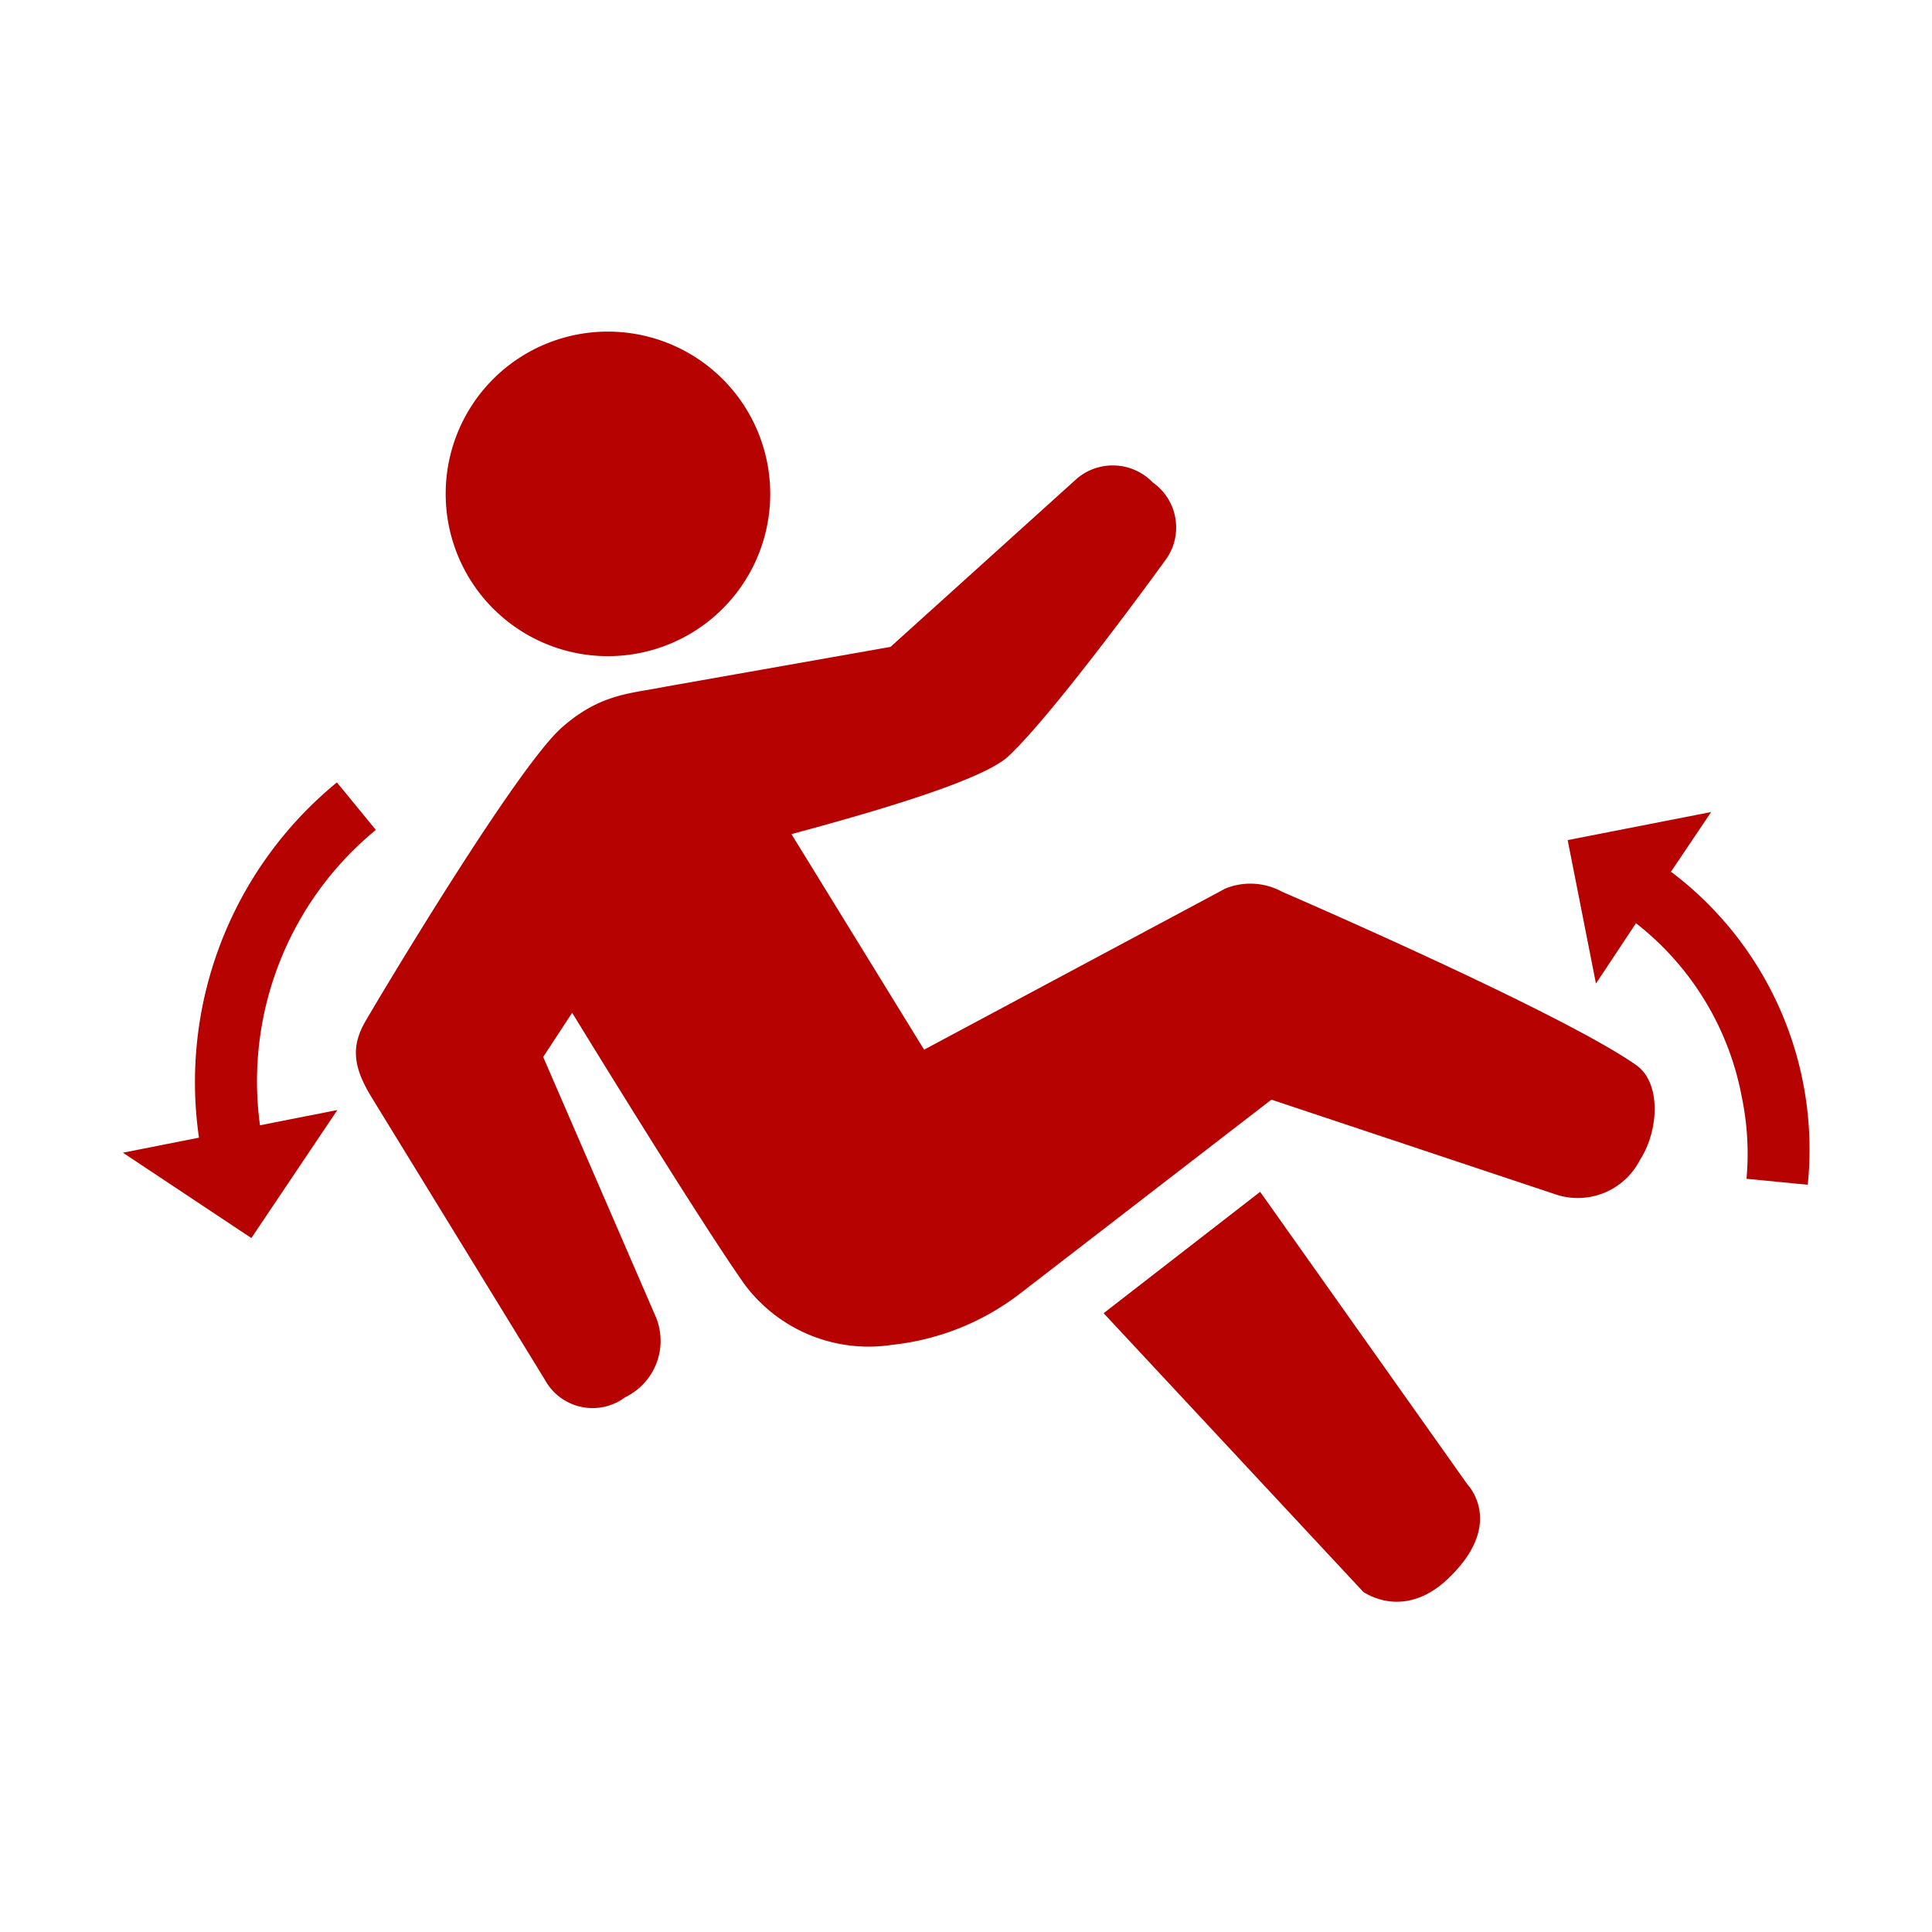 <svg xmlns="http://www.w3.org/2000/svg" viewBox="0 0 87.39 87.39"><title>icon-pa-slip-and-fall</title><g id="Layer_2" data-name="Layer 2"><g id="Layer_1-2" data-name="Layer 1"><rect width="87.39" height="87.39" style="fill:none"/><path d="M74,48.17c-3.44-2.41-16-7.83-16-7.83a3,3,0,0,0-2.57-.15L41.8,47.48l-6-9.75c3.71-1,8.66-2.43,9.82-3.53,2.14-2,7.15-8.94,7.15-8.94a2.49,2.49,0,0,0-.63-3.44,2.51,2.51,0,0,0-3.42-.18l-8.44,7.62L30.1,31.06c-1.59.32-2.95.31-4.7,1.86-2,1.78-7.91,11.62-8.89,13.31-.66,1.16-.5,2.09.29,3.39L24.64,62.4a2.46,2.46,0,0,0,3.64.8,2.83,2.83,0,0,0,1.39-3.62l-5.1-11.77,1.31-2S31.5,55,33.66,58.07a7,7,0,0,0,6.7,2.76,11.47,11.47,0,0,0,5.73-2.28l11.42-8.81L70.29,54a3.16,3.16,0,0,0,3.9-1.55C75,51.21,75.19,49,74,48.17Z" style="fill:#b60200"/><path d="M57,53.91,49.92,59.4,61.66,72s1.91,1.41,4-.75c2.39-2.4.72-4.1.72-4.1Z" style="fill:#b60200"/><path d="M20.16,22.31A7.34,7.34,0,1,0,27.5,15,7.33,7.33,0,0,0,20.16,22.31Z" style="fill:#b60200"/><path d="M75.57,39.45l1.83-2.72L70.91,38l1.28,6.49L74,41.76a13,13,0,0,1,4.79,7.88A12.6,12.6,0,0,1,79,53.32l2.77.27a15.73,15.73,0,0,0-6.16-14.14Z" style="fill:#b60200"/><path d="M17,37.54l-1.76-2.15A17.52,17.52,0,0,0,9,51.46l-3.44.68L11.37,56l3.89-5.79-3.5.69A14.71,14.71,0,0,1,17,37.54Z" style="fill:#b60200"/></g></g></svg>